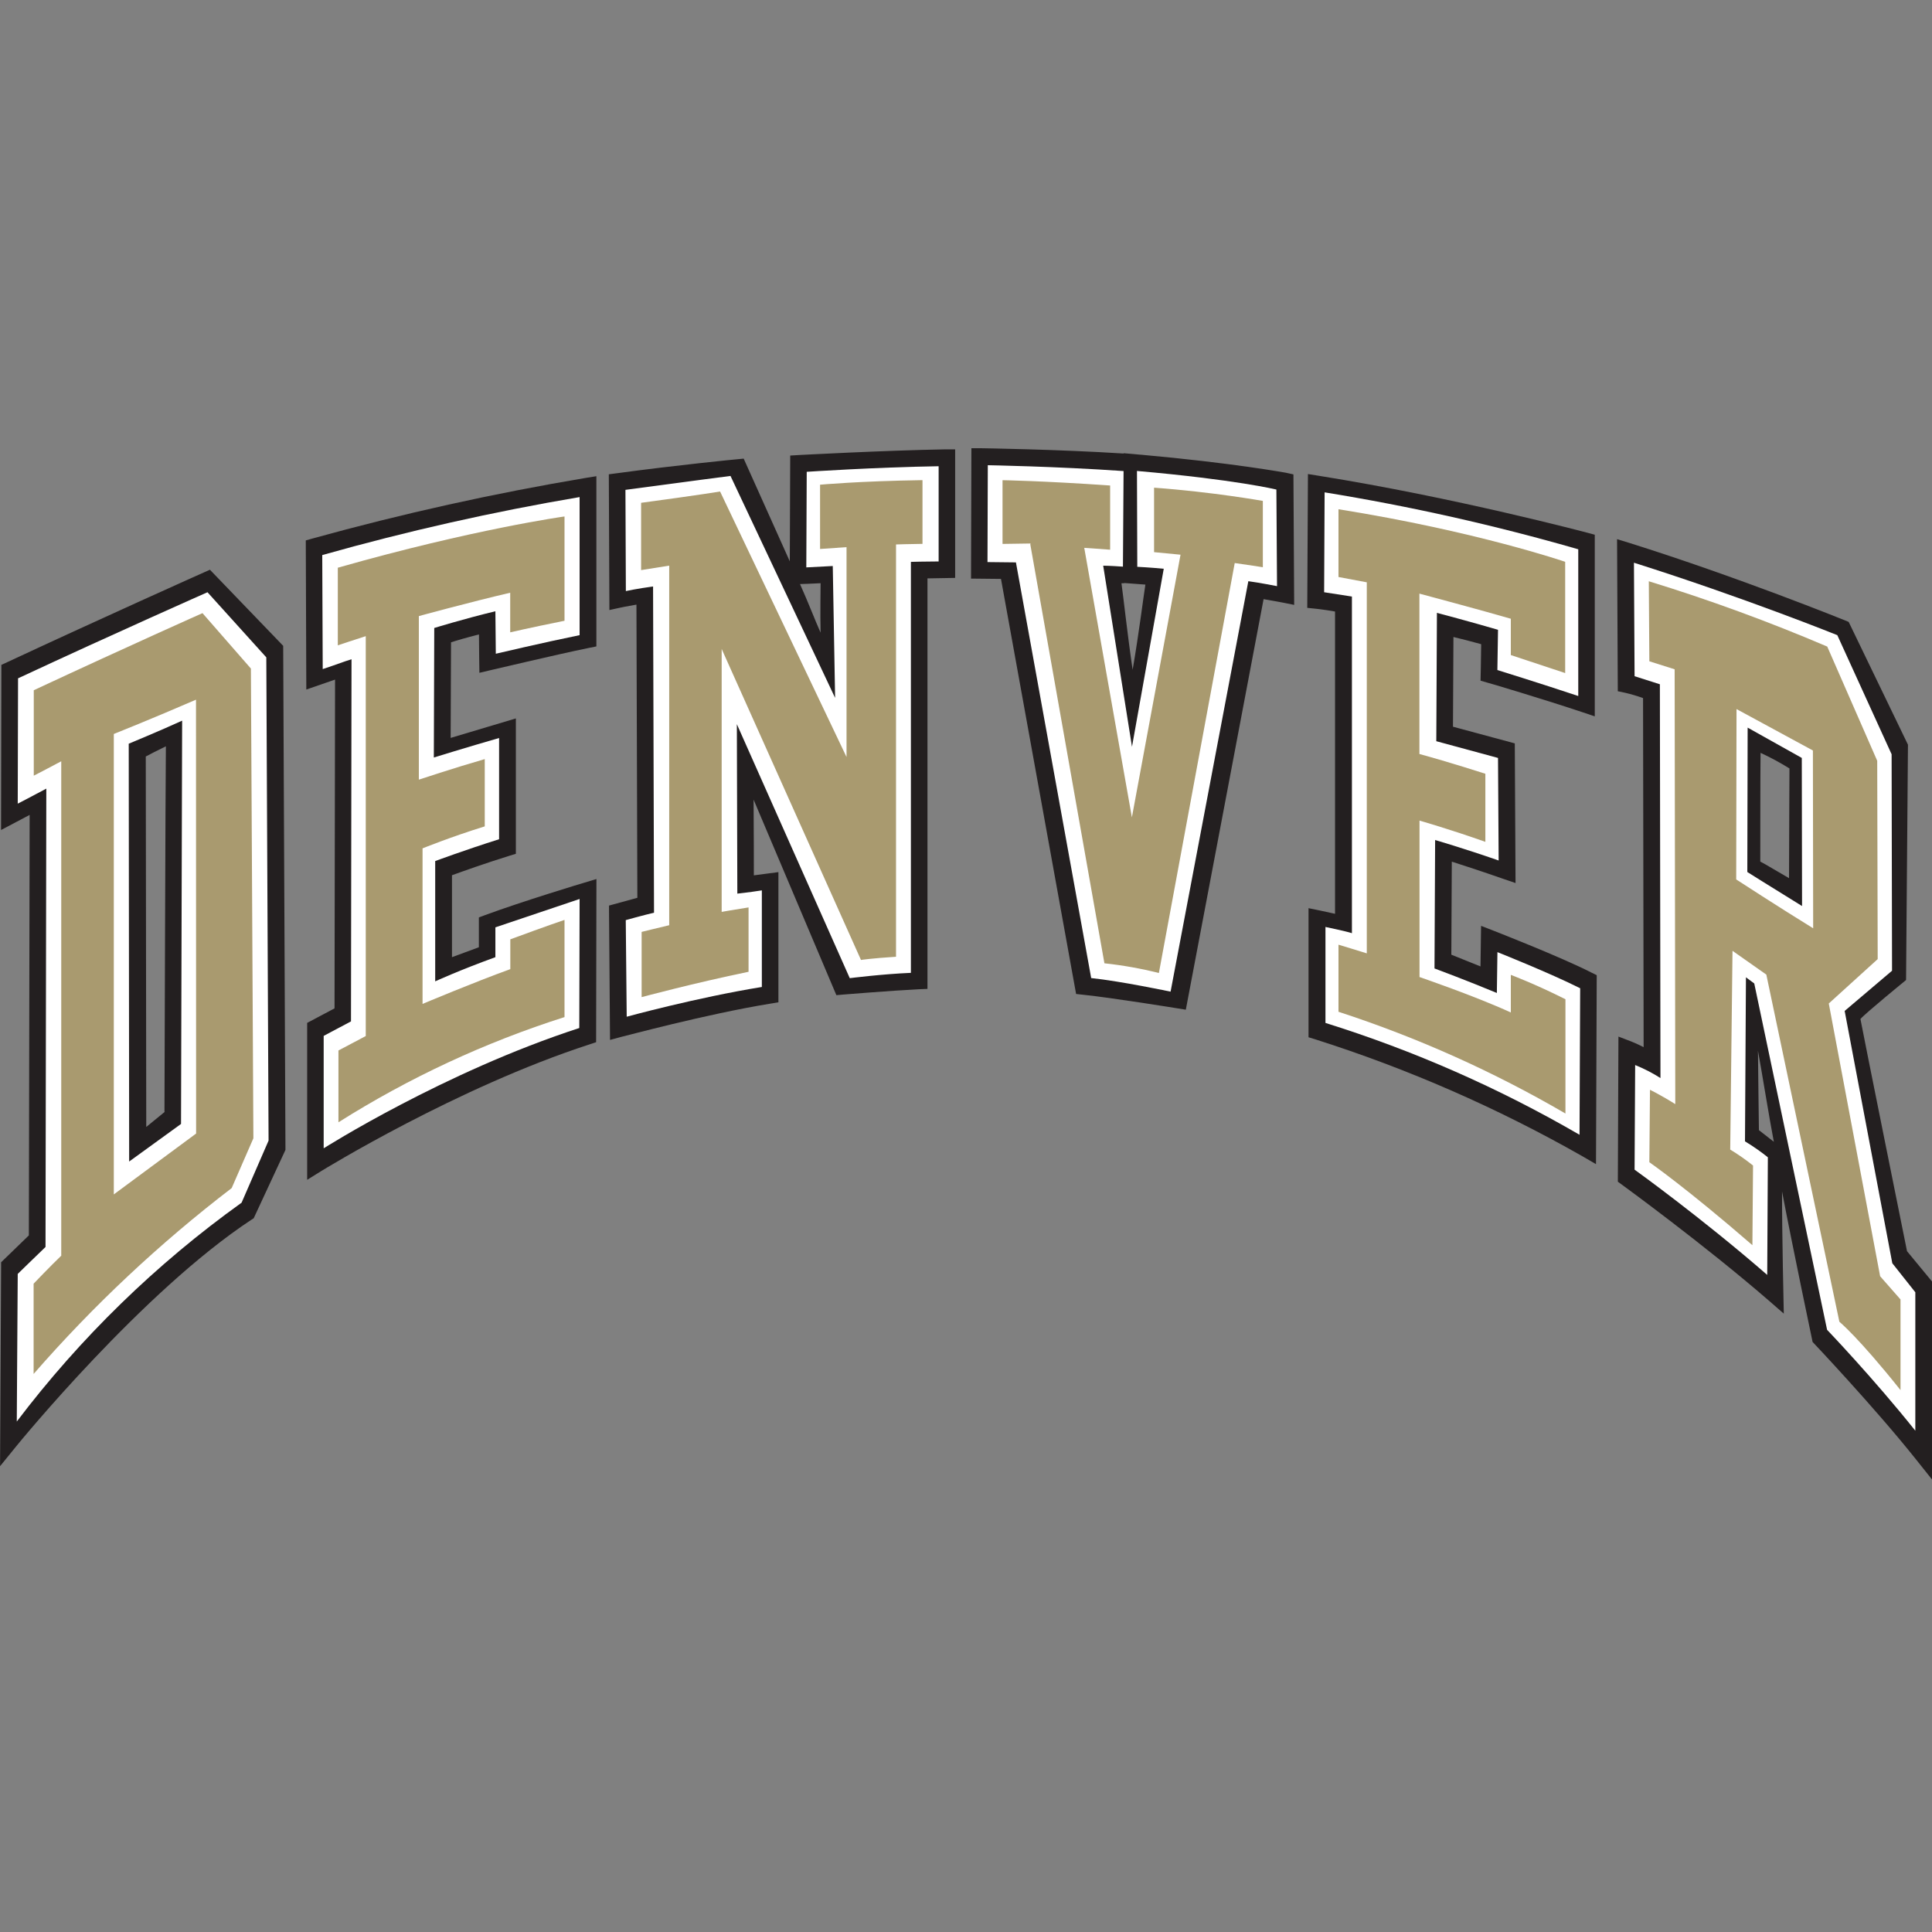 <?xml version="1.0" encoding="UTF-8" standalone="no"?>
<svg width="250px" height="250px" viewBox="0 0 250 250" version="1.1" xmlns="http://www.w3.org/2000/svg" xmlns:xlink="http://www.w3.org/1999/xlink">
    <rect x="0" y="0" width="250" height="250" fill="#808080" stroke="none"/>
    <!-- Generator: Sketch 50.2 (55047) - http://www.bohemiancoding.com/sketch -->
    <title>DENVER</title>
    <desc>Created with Sketch.</desc>
    <defs></defs>
    <g id="DENVER" stroke="none" stroke-width="1" fill="none" fill-rule="evenodd">
        <g id="denver" transform="translate(0, 58)" fill-rule="nonzero">
            <path d="M0.178,28.016 L0.137,49.401 L3.836,47.45 C3.836,51.126 3.733,100.892 3.733,101.861 L0.144,105.338 L0.144,105.846 L0.007,131.725 L2.151,129.087 C2.315,128.887 18.432,109.11 32.541,99.827 L32.829,99.641 L36.938,90.797 L36.644,25.57 L27.164,15.723 L26.397,16.066 C26.267,16.121 13.445,21.852 0.904,27.7 L0.219,28.016 L0.178,28.016 Z M21.322,85.87 L18.925,87.828 C18.925,83.341 18.87,41.224 18.863,39.891 C19.432,39.588 20.342,39.114 21.466,38.571 C21.411,42.055 21.288,84.798 21.281,85.87 L21.322,85.87 Z M103.384,0.88 L102.253,0.948 C102.253,0.948 102.212,11.943 102.199,14.637 L96.233,1.347 L95.384,1.429 C95.308,1.429 87.692,2.171 79.829,3.237 L78.781,3.374 L78.856,20.938 L80.301,20.622 C80.301,20.622 81.137,20.444 82.356,20.237 C82.356,22.766 82.466,56.466 82.473,58.177 L78.808,59.18 L78.808,60.108 L78.938,76.566 L80.438,76.16 C80.548,76.16 91.397,73.212 99.719,71.865 L100.726,71.7 L100.726,54.851 L97.548,55.27 C97.548,53.834 97.548,49.917 97.514,45.471 C100.616,52.789 108.226,70.773 108.226,70.773 L109.089,70.697 C109.151,70.697 115.192,70.195 118.863,70.01 L120.014,69.962 L120.014,16.843 L123.596,16.781 L123.596,0.144 L122.384,0.144 C114.267,0.289 103.493,0.88 103.384,0.88 Z M103.521,17.578 C103.61,17.578 105.212,17.523 106.185,17.468 C106.185,18.389 106.123,21.323 106.185,23.866 C105.445,22.217 104.596,19.969 103.521,17.578 Z M62.747,60.424 L61.966,60.712 C61.966,60.712 61.966,63.55 61.966,64.574 L58.486,65.859 L58.486,55.256 C59.856,54.761 62.753,53.717 65.904,52.741 L66.753,52.48 L66.753,34.964 C66.753,34.964 60.384,36.86 58.315,37.486 C58.315,35.081 58.356,26.491 58.363,25.116 C59.048,24.89 60.274,24.532 61.979,24.093 C61.979,25.563 62.034,29.061 62.034,29.061 L63.493,28.717 C63.575,28.717 71.712,26.759 76.212,25.838 L77.171,25.646 L77.171,3.621 L75.801,3.841 C63.889,5.841 52.088,8.458 40.445,11.682 L39.568,11.929 L39.637,31.225 L43.356,29.94 C43.356,32.991 43.288,71.137 43.288,72.484 L39.747,74.36 L39.747,94.666 L41.575,93.532 C41.747,93.429 59.144,82.702 76.308,77.136 L77.137,76.861 L77.178,55.744 L75.637,56.211 C75.534,56.232 67.548,58.644 62.747,60.424 Z M193.26,62.43 L191.651,61.805 C191.651,61.805 191.596,65.488 191.575,67.055 C189.849,66.368 188.555,65.832 187.801,65.536 C187.801,64.238 187.849,55.916 187.863,53.497 C189.336,53.964 191.726,54.748 194.507,55.717 L196.11,56.266 L196.014,38.193 L188.014,36.036 C188.014,34.606 188.062,26.635 188.075,24.429 C188.952,24.635 190.185,24.945 191.664,25.357 C191.664,26.553 191.582,30.078 191.582,30.078 L192.459,30.332 C192.534,30.332 199.89,32.524 204.788,34.167 L206.363,34.696 L206.363,11.194 L205.473,10.954 C205.308,10.912 188.295,6.384 170.616,3.56 L169.247,3.34 L169.158,20.657 L170.24,20.767 C170.24,20.767 171.315,20.877 172.753,21.131 L172.753,60.245 C171.849,60.039 170.918,59.846 170.76,59.812 L169.322,59.517 L169.322,76.222 L170.178,76.483 C182.19,80.3 193.771,85.367 204.733,91.601 L206.521,92.639 L206.616,68.189 L205.932,67.852 C201.993,65.839 193.61,62.568 193.26,62.43 Z M250,133.478 L250,107.825 L249.726,107.489 L246.767,103.902 C246.767,103.902 240.918,74.916 240.74,73.858 C241.384,73.109 246.644,68.814 246.644,68.814 L246.89,38.365 L239.219,22.478 L238.795,22.299 C238.658,22.244 224.986,16.698 210.829,12.252 L209.247,11.765 L209.342,31.445 L210.295,31.645 C211.079,31.829 211.852,32.059 212.61,32.332 C212.61,33.892 212.678,73.796 212.685,77.5 C211.747,77.026 211.082,76.765 211.041,76.751 L209.425,76.133 L209.349,94.913 L209.849,95.277 C209.952,95.353 220.438,102.981 228.856,110.272 L230.822,111.983 C230.822,111.983 230.575,101.187 230.596,96.178 C231.918,103.153 234.548,115.645 234.548,115.645 C234.548,115.645 242.534,124.077 247.863,130.763 L250,133.443 L250,133.478 Z M227.603,88.241 C227.603,87.931 227.493,80.173 227.479,77.967 C227.945,80.434 228.959,86.798 229.534,89.746 L227.603,88.241 Z M227.781,53.456 C227.781,52.233 227.781,42.193 227.815,39.417 C229.102,40.012 230.351,40.687 231.555,41.437 C231.555,42.523 231.5,52.514 231.5,55.634 C229.685,54.596 228.473,53.834 227.781,53.49 L227.781,53.456 Z M166.377,3.168 C166.308,3.168 159.726,1.924 147.555,0.831 L147.473,0.831 L146.692,0.756 L145.404,0.646 L145.404,0.687 C136.932,0.144 126.986,-5.68434189e-14 126.911,-5.68434189e-14 L125.699,-5.68434189e-14 L125.651,16.87 L129.527,16.911 C129.863,18.794 139.247,70.621 139.247,70.621 L140.144,70.718 C143.952,71.116 152.212,72.456 152.295,72.47 L153.445,72.655 C153.445,72.655 163.096,21.708 163.507,19.53 C164.719,19.729 166.014,19.983 166.027,19.983 L167.466,20.272 L167.37,3.388 L166.377,3.168 Z M146.562,28.669 C145.877,24.024 145.329,18.897 145.116,17.475 L145.473,17.475 L145.473,17.441 L148.212,17.647 C148,18.932 147.363,24.065 146.562,28.669 Z" id="_Compound_Path_" fill="#231F20"></path>
            <path d="M84.521,17.887 C82.466,18.162 80.986,18.485 80.986,18.485 L80.932,5.387 C88.863,4.315 94.527,3.587 94.527,3.587 L108.062,32.304 L107.76,15.242 L104.336,15.42 L104.39,3.051 C104.39,3.051 113.24,2.46 121.459,2.33 L121.459,14.651 C119.863,14.651 117.87,14.706 117.87,14.706 L117.87,67.886 C114.123,68.045 109.959,68.574 109.959,68.574 L95.349,35.706 L95.411,57.634 C95.411,57.634 96.863,57.483 98.582,57.215 L98.582,69.714 C90.11,71.089 81.096,73.563 81.096,73.563 L80.973,61.063 C80.973,61.063 83.199,60.437 84.63,60.101 L84.507,17.922" id="_Path_" fill="#FFFFFF"></path>
            <path d="M214.788,30.545 L214.863,81.499 C213.825,80.84 212.729,80.277 211.589,79.816 L211.514,93.353 C211.514,93.353 220.13,99.538 228.678,106.973 L228.76,91.752 C227.82,91.001 226.832,90.312 225.801,89.691 L225.925,68.464 L227,69.261 L236.425,114.079 C236.425,114.079 242.411,120.325 247.842,127.135 L247.842,109.22 L244.863,105.461 L238.699,72.814 L244.829,67.612 L244.774,39.602 L237.747,24.189 C237.747,24.189 225.685,19.323 211.432,14.816 L211.514,29.501 L214.788,30.545 Z M233.151,40.076 L233.185,59.242 C228.89,56.596 226.103,54.837 226.103,54.837 L226.144,36.153 L233.151,40.076 Z" id="_Compound_Path_2" fill="#FFFFFF"></path>
            <path d="M174.938,19.165 L174.938,62.753 C174.123,62.485 171.514,61.949 171.514,61.949 L171.514,74.367 C182.974,77.951 194.001,82.805 204.39,88.839 L204.473,69.879 C200.486,67.88 193.767,65.206 193.767,65.206 L193.692,70.491 C189.856,68.89 185.623,67.316 185.623,67.316 L185.705,50.7 C185.705,50.7 189.274,51.731 193.925,53.346 L193.842,40.076 L185.856,37.912 L185.938,21.303 C185.938,21.303 190.295,22.457 193.842,23.495 L193.76,28.703 C193.76,28.703 199.24,30.401 204.226,32.064 L204.226,13.077 C193.441,9.968 182.481,7.508 171.404,5.71 L171.342,18.636 L174.938,19.193" id="_Path_2" fill="#FFFFFF"></path>
            <path d="M131.459,14.761 L141.199,68.56 C145.082,68.972 151.473,70.319 151.473,70.319 L161.534,17.207 C162.938,17.393 165.247,17.846 165.247,17.846 L165.164,5.346 C165.164,5.346 159.938,4.068 147.123,2.941 L147.164,15.345 C147.164,15.345 148.863,15.427 150.589,15.599 L146.479,38.633 L142.753,15.2 C142.753,15.2 143.596,15.2 145.308,15.324 L145.39,2.955 C136.658,2.35 127.822,2.199 127.822,2.199 L127.781,14.733 L131.459,14.774" id="_Path_3" fill="#FFFFFF"></path>
            <path d="M45.418,74.167 L45.486,27.309 C44.192,27.707 44.116,27.796 41.76,28.58 L41.699,13.826 C52.658,10.73 63.774,8.225 75,6.322 L75,24.189 C70.404,25.123 64.158,26.594 64.158,26.594 L64.103,21.096 C59.993,22.086 56.192,23.261 56.192,23.261 L56.137,40.021 C56.137,40.021 60.445,38.688 64.582,37.499 L64.582,50.597 C60.212,51.971 56.315,53.421 56.315,53.421 L56.315,68.986 C56.315,68.986 59.452,67.543 64.103,65.859 L64.103,61.997 L75,58.328 L74.959,75.026 C57.452,80.709 41.884,90.591 41.884,90.591 L41.884,76.043 L45.418,74.167" id="_Path_4" fill="#FFFFFF"></path>
            <path d="M26.849,18.636 C26.849,18.636 15.014,23.866 2.336,29.775 L2.295,45.993 C2.295,45.993 4.301,44.962 5.993,44.048 L5.89,103.359 C4.521,104.671 2.295,106.843 2.295,106.843 L2.171,125.946 C10.398,115.097 20.204,105.551 31.26,97.628 L34.753,89.594 L34.459,27.061 L26.849,18.636 Z M23.425,87.437 L16.712,92.302 L16.658,38.235 C16.658,38.235 20.767,36.537 23.568,35.252 L23.425,87.437 Z" id="_Compound_Path_3" fill="#FFFFFF"></path>
            <path d="M26.192,21.344 C26.192,21.344 17.048,25.405 4.37,31.315 L4.37,42.371 C4.37,42.371 6.233,41.423 7.925,40.509 L7.925,104.486 C6.555,105.798 4.349,108.107 4.349,108.107 L4.349,119.789 C12.07,110.933 20.657,102.876 29.979,95.738 L32.788,89.292 L32.466,28.511 L26.199,21.337 L26.192,21.344 Z M25.377,88.681 C20.623,92.206 14.726,96.556 14.726,96.556 L14.726,36.977 C14.726,36.977 19.582,35.046 25.363,32.538 L25.377,88.681 Z" id="_Compound_Path_4" fill="#A99A6F"></path>
            <path d="M43.795,77.961 L43.795,87.224 C52.93,81.458 62.76,76.884 73.048,73.611 L73.048,61.035 C73.048,61.035 70.863,61.764 66.034,63.55 L66.034,67.405 C61.39,69.082 54.678,71.906 54.678,71.906 L54.678,51.779 C54.678,51.779 58.363,50.281 62.726,48.934 L62.726,40.227 C58.616,41.416 54.199,42.887 54.199,42.887 L54.199,21.722 C54.199,21.722 60.753,19.928 66.021,18.698 L66.021,23.825 C66.021,23.825 68.452,23.254 73.048,22.326 L73.048,8.83 C73.048,8.83 61.308,10.452 43.712,15.462 L43.712,25.508 C43.712,25.508 46.452,24.587 47.329,24.319 L47.329,76.064 L43.795,77.933" id="_Path_5" fill="#A99A6F"></path>
            <path d="M86.596,15.2 L86.596,61.722 C85.164,62.059 83.027,62.588 83.027,62.588 L83.027,71.027 C83.027,71.027 89.877,69.185 96.863,67.749 L96.863,59.42 C95.137,59.682 93.384,59.998 93.384,59.998 L93.384,25.975 L111.411,66.217 C111.411,66.217 112.781,66.004 115.945,65.804 L115.945,12.452 C115.945,12.452 117.801,12.39 119.37,12.376 L119.37,4.13 C111.151,4.254 106.116,4.721 106.116,4.721 L106.116,13.036 C106.116,13.036 108.699,12.85 109.541,12.802 L109.541,39.959 L93.178,5.601 C93.178,5.601 90.89,5.992 82.959,7.064 L82.959,15.771 L86.548,15.2" id="_Path_6" fill="#A99A6F"></path>
            <path d="M133.322,12.452 L142.911,66.65 C145.286,66.905 147.641,67.325 149.959,67.907 L159.774,14.857 C161.185,15.049 163.411,15.4 163.411,15.4 L163.411,6.817 C163.411,6.817 156.897,5.655 149.336,5.106 L149.336,13.448 C149.336,13.448 151.048,13.606 152.76,13.778 L146.466,47.766 L140.301,12.891 C140.301,12.891 141.911,12.995 143.651,13.132 L143.651,4.824 C134.911,4.219 129.726,4.137 129.726,4.137 L129.726,12.383 L133.349,12.328" id="_Path_7" fill="#A99A6F"></path>
            <path d="M176.863,17.358 L176.863,65.365 C176.055,65.103 173.199,64.244 173.199,64.244 L173.199,72.923 C183.426,76.255 193.271,80.669 202.568,86.09 L202.568,71.302 C198.582,69.295 195.5,68.148 195.5,68.148 L195.5,73.013 C190.788,70.855 183.685,68.429 183.685,68.429 L183.685,48.185 C183.685,48.185 187.548,49.285 192.205,50.934 L192.205,42.124 C192.205,42.124 187.479,40.599 183.671,39.568 L183.671,18.815 C183.671,18.815 191.952,21.028 195.5,22.065 L195.5,26.766 C195.5,26.766 197.555,27.453 202.534,29.095 L202.534,14.699 C202.534,14.699 191.021,10.741 173.199,7.896 L173.199,16.664 L176.863,17.351" id="_Path_8" fill="#A99A6F"></path>
            <path d="M216.699,28.621 L216.781,84.874 C215.068,83.788 213.507,83.018 213.507,83.018 L213.425,92.391 C213.425,92.391 218.219,95.717 226.76,103.125 L226.842,92.817 C225.904,92.067 224.918,91.378 223.89,90.756 L224.185,65.035 L228.562,68.113 L238.014,113.034 C238.014,113.034 240.493,115.061 245.925,121.878 L245.925,110.148 L243.288,107.145 L236.644,71.851 L242.973,66.107 L242.911,40.447 L236.445,25.666 C228.902,22.444 221.195,19.623 213.356,17.214 L213.425,27.57 L216.699,28.607 L216.699,28.621 Z M234.589,39.114 L234.623,62.121 C230.329,59.482 224.664,55.799 224.664,55.799 L224.705,33.754 L234.589,39.114 Z" id="_Compound_Path_5" fill="#A99A6F"></path>
        </g>
    </g>
</svg>